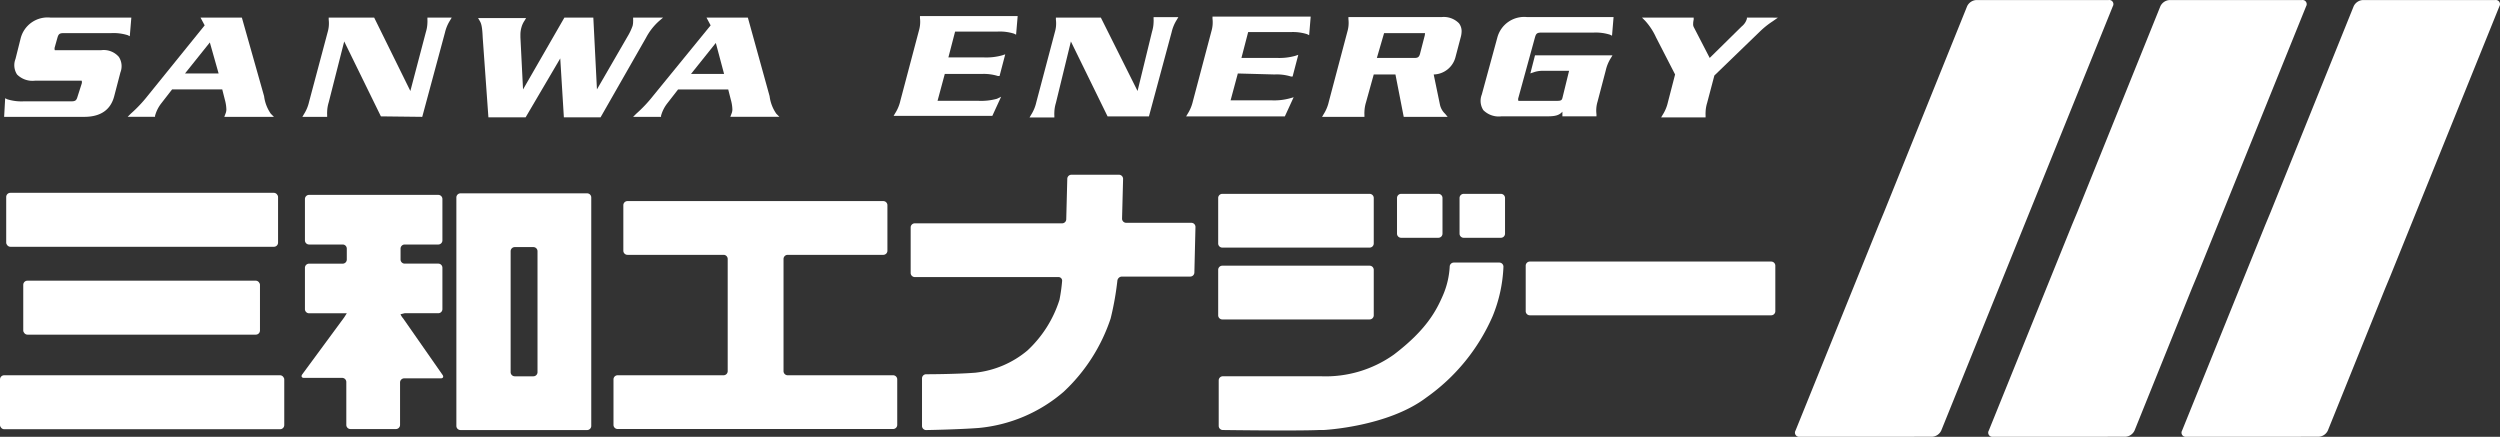 <svg xmlns="http://www.w3.org/2000/svg" width="286.166" height="50" viewBox="0 0 286.166 50">
  <rect x="0" y="0" width="286.166" height="50" fill="#333333" stroke="none"/>
  <g id="グループ_10237" data-name="グループ 10237" transform="translate(-817 -4120)">
    <g id="グループ_10084" data-name="グループ 10084" transform="translate(817 4140.001)">
      <path id="パス_20854" data-name="パス 20854" d="M295.673,50.6a.473.473,0,0,0-.473.473v5.206a.473.473,0,0,0,.473.473H323.3a.473.473,0,0,0,.473-.473V51.073a.473.473,0,0,0-.473-.473Z" transform="translate(-120.558 -40.661)" fill="#fff"/>
      <rect id="長方形_3454" data-name="長方形 3454" width="31.118" height="6.176" rx="0.473" transform="translate(0.71 2.071)" fill="#fff"/>
      <rect id="長方形_3455" data-name="長方形 3455" width="32.538" height="6.176" rx="0.473" transform="translate(0 22.954)" fill="#fff"/>
      <path id="パス_20855" data-name="パス 20855" d="M236.173,37.5a.473.473,0,0,0-.473.473v5.206a.473.473,0,0,0,.473.473h16.861a.473.473,0,0,0,.473-.473V37.973a.473.473,0,0,0-.473-.473Z" transform="translate(-96.259 -35.311)" fill="#fff"/>
      <path id="パス_20856" data-name="パス 20856" d="M236.173,51.4a.473.473,0,0,0-.473.473v5.206a.473.473,0,0,0,.473.473h16.861a.473.473,0,0,0,.473-.473V51.873a.473.473,0,0,0-.473-.473Z" transform="translate(-96.259 -40.988)" fill="#fff"/>
      <rect id="長方形_3456" data-name="長方形 3456" width="27.096" height="6.176" rx="0.473" transform="translate(2.662 12.128)" fill="#fff"/>
      <path id="パス_20857" data-name="パス 20857" d="M101.138,37.4H88.773a.473.473,0,0,0-.473.473V64.022a.473.473,0,0,0,.473.473h14.494a.473.473,0,0,0,.473-.473V37.873a.473.473,0,0,0-.473-.473Zm-4.023,6.153a.473.473,0,0,1,.473.473V57.87a.473.473,0,0,1-.473.473h-2.13a.473.473,0,0,1-.473-.473V44.026a.473.473,0,0,1,.473-.473Z" transform="translate(-36.061 -35.27)" fill="#fff"/>
      <path id="パス_20858" data-name="パス 20858" d="M138.637,58.837a.473.473,0,0,1-.473-.473V45.526a.473.473,0,0,1,.473-.473h10.945a.473.473,0,0,0,.473-.473V39.373a.473.473,0,0,0-.473-.473H120.3a.473.473,0,0,0-.473.473v5.206a.473.473,0,0,0,.473.473h11a.473.473,0,0,1,.473.473V58.364a.473.473,0,0,1-.473.473H119.173a.473.473,0,0,0-.473.473v5.206a.473.473,0,0,0,.473.473h31.533a.473.473,0,0,0,.473-.473V59.31a.473.473,0,0,0-.473-.473Z" transform="translate(-48.476 -35.883)" fill="#fff"/>
      <path id="パス_20859" data-name="パス 20859" d="M261.476,54.527c-.769,1.775-1.893,3.964-5.62,6.8a13.473,13.473,0,0,1-8.342,2.485H236.273a.473.473,0,0,0-.473.473v5.206a.473.473,0,0,0,.473.473s8.46.118,11,0h.532s7.336-.355,11.773-3.727a22.267,22.267,0,0,0,7.573-9.288,16.624,16.624,0,0,0,1.242-5.679.473.473,0,0,0-.473-.473h-5.206a.473.473,0,0,0-.473.473A9.526,9.526,0,0,1,261.476,54.527Z" transform="translate(-96.299 -40.743)" fill="#fff"/>
      <path id="パス_20860" data-name="パス 20860" d="M287.606,42.055a.473.473,0,0,1-.473.473h-4.26a.473.473,0,0,1-.473-.473V37.973a.473.473,0,0,1,.473-.473h4.26a.473.473,0,0,1,.473.473Z" transform="translate(-115.331 -35.311)" fill="#fff"/>
      <path id="パス_20861" data-name="パス 20861" d="M275.506,42.055a.473.473,0,0,1-.473.473h-4.26a.473.473,0,0,1-.473-.473V37.973a.473.473,0,0,1,.473-.473h4.26a.473.473,0,0,1,.473.473Z" transform="translate(-110.389 -35.311)" fill="#fff"/>
      <path id="パス_20862" data-name="パス 20862" d="M74.3,58.7c.237,0,.355-.177.177-.414l-4.5-6.449a1.715,1.715,0,0,1-.3-.473l.473-.118H74a.473.473,0,0,0,.473-.473V46.042A.473.473,0,0,0,74,45.568H70.155a.473.473,0,0,1-.473-.473V43.853a.473.473,0,0,1,.473-.473H74a.473.473,0,0,0,.473-.473V38.173A.473.473,0,0,0,74,37.7H59.21a.473.473,0,0,0-.473.473v4.733a.473.473,0,0,0,.473.473h3.845a.473.473,0,0,1,.473.473V45.1a.473.473,0,0,1-.473.473H59.21a.473.473,0,0,0-.473.473v4.733a.473.473,0,0,0,.473.473h4.319l-.3.473-4.792,6.508c-.177.237-.059.414.177.414H63a.473.473,0,0,1,.473.473v4.91a.473.473,0,0,0,.473.473h5.206a.473.473,0,0,0,.473-.473V59.175A.473.473,0,0,1,70.1,58.7Z" transform="translate(-23.832 -35.393)" fill="#fff"/>
      <path id="パス_20863" data-name="パス 20863" d="M208.8,39.775a.473.473,0,0,0-.473-.473H200.87a.473.473,0,0,1-.473-.473l.118-4.555a.473.473,0,0,0-.473-.473H194.6a.473.473,0,0,0-.473.473l-.118,4.615a.473.473,0,0,1-.473.473H176.673a.473.473,0,0,0-.473.473v5.206a.473.473,0,0,0,.473.473H193.12a.414.414,0,0,1,.414.473,19.232,19.232,0,0,1-.3,2.13,13.43,13.43,0,0,1-3.668,5.8,11.122,11.122,0,0,1-5.975,2.544c-2.248.177-5.62.177-5.62.177a.473.473,0,0,0-.473.473v5.443a.473.473,0,0,0,.473.473s3.55-.059,5.975-.237a17.334,17.334,0,0,0,9.762-4.141,20.174,20.174,0,0,0,5.384-8.4,33.724,33.724,0,0,0,.769-4.319.532.532,0,0,1,.532-.473h7.809a.473.473,0,0,0,.473-.473Z" transform="translate(-71.959 -33.8)" fill="#fff"/>
    </g>
    <g id="グループ_10085" data-name="グループ 10085" transform="translate(1022.457 4120)">
      <path id="パス_20864" data-name="パス 20864" d="M362.973,49.987a1.242,1.242,0,0,0,1.065-.71L370.9,32.3,383.679.707a.473.473,0,0,0-.473-.71H368.061A1.242,1.242,0,0,0,367,.707l-9.525,23.605-.592,1.42-9.525,23.546a.473.473,0,0,0,.473.71Z" transform="translate(-347.288 0.008)" fill="#fff"/>
      <path id="パス_20865" data-name="パス 20865" d="M400.373,49.987a1.242,1.242,0,0,0,1.065-.71L408,33.008l.592-1.42L421.079.707a.473.473,0,0,0-.473-.71H405.461a1.242,1.242,0,0,0-1.065.71l-9.525,23.605-.592,1.42-9.525,23.546a.473.473,0,0,0,.473.71Z" transform="translate(-362.562 0.008)" fill="#fff"/>
      <path id="パス_20866" data-name="パス 20866" d="M437.773,49.987a1.242,1.242,0,0,0,1.065-.71L445.4,33.008l.592-1.42L458.479.707a.473.473,0,0,0-.473-.71H442.861a1.242,1.242,0,0,0-1.065.71l-9.525,23.605-.592,1.42-9.525,23.546a.473.473,0,0,0,.473.71Z" transform="translate(-377.836 0.008)" fill="#fff"/>
    </g>
    <path id="パス_20867" data-name="パス 20867" d="M11.922,7.127H6.6a.551.551,0,0,1,0-.355l.3-1.065c.118-.414.237-.532.71-.532h5.443a5.443,5.443,0,0,1,1.893.237l.237.118.177-2.13H6.124A3.177,3.177,0,0,0,2.693,5.766L2.1,8.133a1.952,1.952,0,0,0,.177,1.775,2.493,2.493,0,0,0,2.071.71H9.674a.551.551,0,0,1,0,.355L9.2,12.452c-.118.414-.237.532-.71.532H3.048a5.5,5.5,0,0,1-1.893-.237l-.237-.118L.8,14.759H9.97c1.834,0,3.017-.769,3.431-2.366l.71-2.721A1.952,1.952,0,0,0,13.934,7.9,2.284,2.284,0,0,0,11.922,7.127Z" transform="translate(816.673 4118.616)" fill="#fff"/>
    <path id="パス_20868" data-name="パス 20868" d="M40.318,12.392,37.774,3.4H33.042l.473.887-6.508,8.046A15.559,15.559,0,0,1,25.055,14.4l-.355.355h3.136v-.118a4.023,4.023,0,0,1,.71-1.42l1.242-1.6h5.739l.3,1.183A4.556,4.556,0,0,1,36,13.931a1.361,1.361,0,0,1-.059.355l-.177.473h5.679l-.355-.355A4.479,4.479,0,0,1,40.318,12.392Zm-5.206-2.6H31.267l2.84-3.55Z" transform="translate(806.912 4118.616)" fill="#fff"/>
    <path id="パス_20869" data-name="パス 20869" d="M72.225,14.759l2.6-9.643A4.555,4.555,0,0,1,75.42,3.7l.177-.3H72.817v.237a2.662,2.662,0,0,1,0,.355,3.963,3.963,0,0,1-.177,1.065L70.865,11.8,66.723,3.4H61.517v.237a3.549,3.549,0,0,1-.118,1.42l-2.13,7.987a4.437,4.437,0,0,1-.592,1.42l-.177.3h2.84v-.237a2.6,2.6,0,0,1,0-.355,4.023,4.023,0,0,1,.177-1.065l1.775-6.981,4.2,8.578Z" transform="translate(793.108 4118.616)" fill="#fff"/>
    <path id="パス_20870" data-name="パス 20870" d="M97.647,11.623l-.3-5.975v-.3a3.018,3.018,0,0,1,.118-.828,2.484,2.484,0,0,1,.355-.769l.177-.3H92.5l.177.3c.177.3.3.592.355,1.952l.651,9.111h4.26l3.964-6.744.414,6.744h4.2l5.206-9.111a6.744,6.744,0,0,1,1.538-1.952l.414-.355h-3.431v.237a.65.65,0,0,1,0,.177,2.07,2.07,0,0,1-.059.532,6.626,6.626,0,0,1-.592,1.242l-3.49,6.034L105.693,3.4H102.38Z" transform="translate(779.223 4118.616)" fill="#fff"/>
    <path id="パス_20871" data-name="パス 20871" d="M124.807,12.333a15.561,15.561,0,0,1-1.952,2.071l-.355.355h3.195v-.118a4.023,4.023,0,0,1,.71-1.42l1.242-1.6h5.739l.3,1.183a4.556,4.556,0,0,1,.177,1.124,1.48,1.48,0,0,1-.059.355l-.178.473h5.62l-.355-.355a4.478,4.478,0,0,1-.769-2.011L135.634,3.4H130.9l.473.887Zm8.105-2.485h-3.786l2.84-3.55Z" transform="translate(766.971 4118.616)" fill="#fff"/>
    <path id="パス_20872" data-name="パス 20872" d="M184.732,12.566a6.8,6.8,0,0,1-2.071.237h-4.733l.828-3.076h4.2a5.5,5.5,0,0,1,1.893.237h.177l.651-2.485-.355.118a6.744,6.744,0,0,1-2.071.237h-4.082l.769-2.958h4.851a5.443,5.443,0,0,1,1.893.237l.237.118L187.1,3.1H175.917v.237a3.55,3.55,0,0,1-.118,1.42l-2.13,8.046a4.5,4.5,0,0,1-.592,1.42l-.177.3h11.3l1.006-2.189Z" transform="translate(746.389 4118.739)" fill="#fff"/>
    <path id="パス_20873" data-name="パス 20873" d="M211.565,11.76l-4.2-8.4h-5.147V3.6a3.491,3.491,0,0,1-.118,1.42l-2.13,8.046a4.5,4.5,0,0,1-.592,1.42l-.177.3h2.84v-.237a2.6,2.6,0,0,1,0-.355,4.022,4.022,0,0,1,.177-1.065l1.716-7.04,4.2,8.578h4.733l2.6-9.643a4.5,4.5,0,0,1,.592-1.42l.177-.3H213.4v.237a2.538,2.538,0,0,1,0,.355,4.024,4.024,0,0,1-.177,1.065Z" transform="translate(735.647 4118.657)" fill="#fff"/>
    <path id="パス_20874" data-name="パス 20874" d="M239.616,9.826a5.5,5.5,0,0,1,1.893.237h.177l.651-2.485-.355.118a6.744,6.744,0,0,1-2.071.237H235.83l.769-2.958h4.851a5.443,5.443,0,0,1,1.893.237l.237.118.177-2.13H232.517v.237a3.55,3.55,0,0,1-.118,1.42l-2.13,8.046a4.556,4.556,0,0,1-.592,1.42l-.177.3h11.3l1.006-2.189-.414.118a6.8,6.8,0,0,1-2.071.237h-4.733l.828-3.076Z" transform="translate(723.273 4118.698)" fill="#fff"/>
    <path id="パス_20875" data-name="パス 20875" d="M269.88,14.363a2.011,2.011,0,0,1-.592-1.065l-.71-3.431a2.64,2.64,0,0,0,2.485-1.952l.592-2.248a2.722,2.722,0,0,0,.118-.71,1.479,1.479,0,0,0-.3-.947,2.436,2.436,0,0,0-2.011-.71H258.817v.237a3.551,3.551,0,0,1-.118,1.42L256.569,13a4.5,4.5,0,0,1-.592,1.42l-.178.3h4.851v-.237a2.561,2.561,0,0,1,0-.355,4.142,4.142,0,0,1,.178-1.065l.887-3.195H264.2l.947,4.851h5.029ZM262.9,5.134h4.674a.178.178,0,0,1,0,.118,1.185,1.185,0,0,1-.059.3l-.473,1.834c-.118.532-.3.592-.71.592h-4.26Z" transform="translate(712.532 4118.657)" fill="#fff"/>
    <path id="パス_20876" data-name="パス 20876" d="M292.7,5.607c.118-.414.237-.532.71-.532h5.975a5.443,5.443,0,0,1,1.893.237l.237.118.177-2.13h-9.88a3.177,3.177,0,0,0-3.431,2.366l-1.775,6.508a1.952,1.952,0,0,0,.177,1.775,2.493,2.493,0,0,0,2.071.71h5.265c.887,0,1.361-.118,1.716-.532v.532h3.9v-.237a3.49,3.49,0,0,1,.118-1.42l.947-3.609a4.5,4.5,0,0,1,.592-1.42l.177-.3H292.7l-.532,2.071.355-.118a3.017,3.017,0,0,1,.947-.177H296.6l-.769,3.136c-.059.177-.118.3-.532.3h-4.5a.551.551,0,0,1,0-.355Z" transform="translate(700.007 4118.657)" fill="#fff"/>
    <path id="パス_20877" data-name="パス 20877" d="M329.71,3.4v.118a1.715,1.715,0,0,1-.592.887L325.45,8.015l-1.834-3.55a.71.71,0,0,1-.059-.355,1.953,1.953,0,0,1,.059-.473V3.4H317.7l.355.355A7.275,7.275,0,0,1,319.3,5.648l2.189,4.26-.828,3.195a4.5,4.5,0,0,1-.592,1.42l-.178.3h5.088v-.237a2.943,2.943,0,0,1,0-.355,4.022,4.022,0,0,1,.177-1.065l.828-3.136L331.189,5a9.641,9.641,0,0,1,1.479-1.183l.592-.414Z" transform="translate(687.253 4118.616)" fill="#fff"/>
  </g>
</svg>
